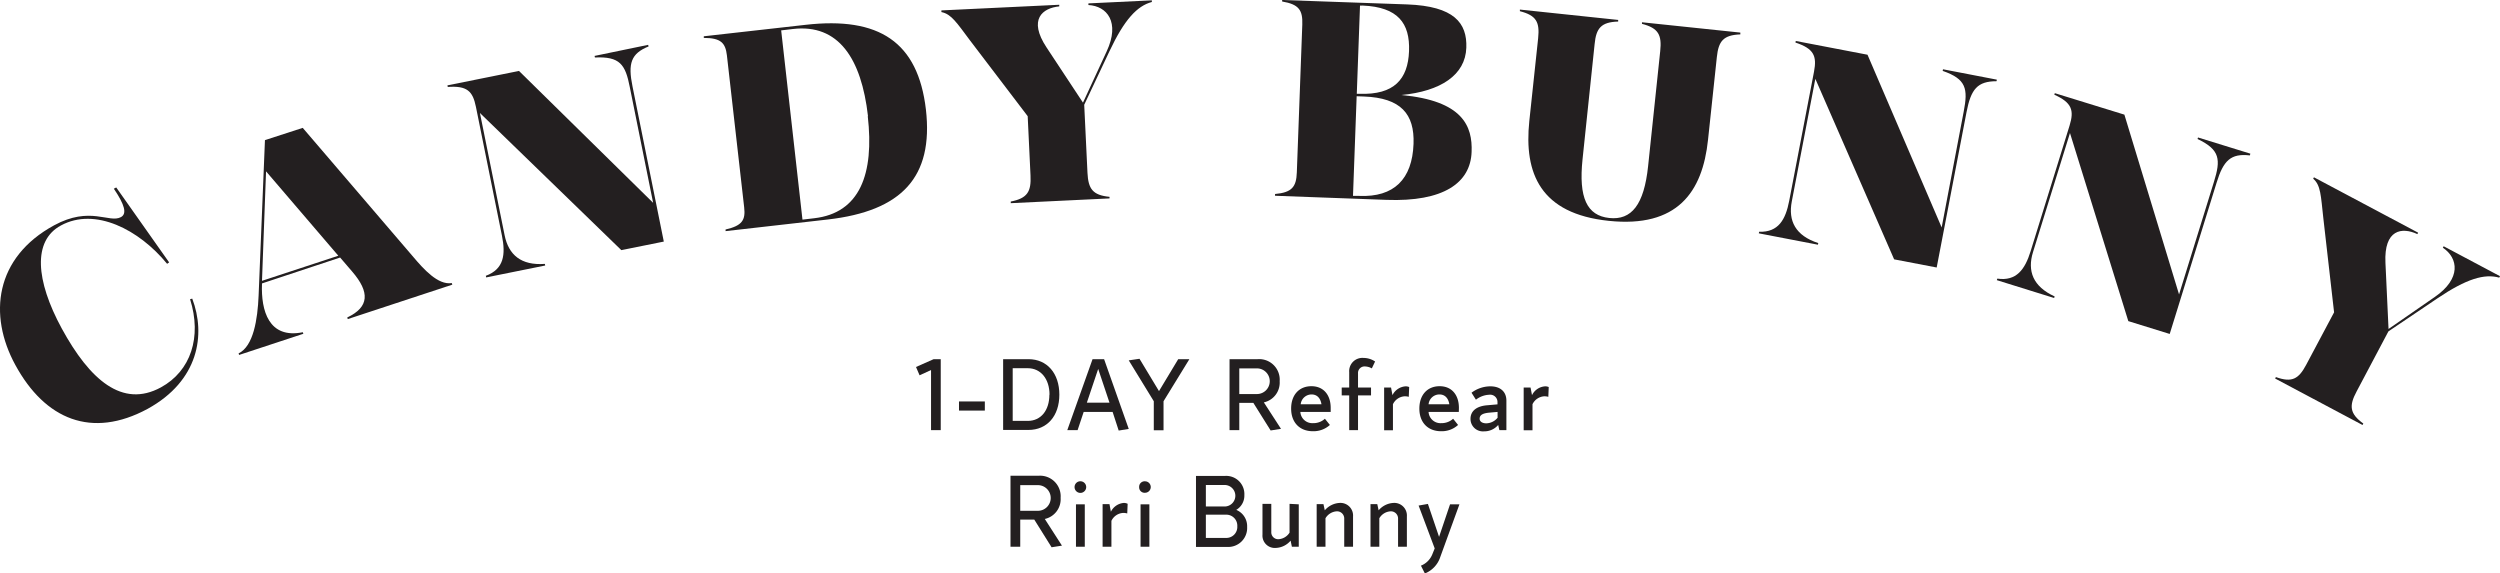 <svg xmlns="http://www.w3.org/2000/svg" viewBox="0 0 567 130.06"><defs><style>.cls-1{fill:#231f20;}</style></defs><title>txtCandy01</title><g id="Layer_2" data-name="Layer 2"><g id="design"><path class="cls-1" d="M3.48,82.78c-6.19-11.34-4.63-24.37,8.78-31.67,8.19-4.47,12.51-.42,15.17-1.87,1.41-.77.86-2.79-1.61-6.44l.54-.29,12,17-.46.32c-6.33-7.74-16.33-12.92-24.09-8.69C7.4,54.6,8.08,63.59,14,74.49c6.36,11.67,13.75,18.13,22.49,13.37,6.78-3.7,9.33-11.42,6.62-20l.49-.13c3.11,8.16,1.49,18.62-10.12,25C20.8,99.58,10.22,95.15,3.48,82.78Z"/><path class="cls-1" d="M102.47,64.2l.11.36L78.87,72.37,78.76,72c5-2.37,5.14-5.73,1.13-10.39l-2.75-3.2L59.42,64.28l0,.13c-.24,6,1.52,12.51,9.26,10.94l.12.35L54.23,80.5l-.12-.35c3.37-1.63,4.31-7.67,4.54-13.08l1.44-35.29L68.66,29,93.75,58.29C96,60.94,99.32,64.72,102.47,64.2ZM76.73,58,60.34,38.86l-.92,24.83Z"/><path class="cls-1" d="M147.1,10.53c-4,1.63-4.71,3.85-3.65,9.06l7.1,35.2-9.63,1.94-32.07-31.1,5.6,27.74c.9,4.42,3.72,6.88,9.13,6.48l.07.37-13.39,2.7-.07-.37c4.11-1.52,4.51-4.82,3.66-9.06l-5.91-29.26c-.72-3.57-2-4.82-6.39-4.51l-.07-.36,16.23-3.27L148.13,46l-5.29-26.23c-1-5.15-2.24-7-7.91-6.73l-.08-.36L147,10.17Z"/><path class="cls-1" d="M210,24.86c1.75,15.35-5.53,23-22.23,24.92l-23.21,2.64,0-.37c3.76-.86,4.55-2.13,4.22-5l-3.92-34.51c-.33-2.82-1.39-3.94-5.24-3.94l0-.37L182.7,5.63C199.4,3.73,208.2,9.5,210,24.86Zm-13.14,1.49c-1.49-13.08-6.68-21-17.05-19.77l-2.64.31L182,49.81l2.64-.31C195,48.32,198.31,39.49,196.81,26.35Z"/><path class="cls-1" d="M261.24.08l0,.37c-3.36.9-6.24,4-9.61,11.16l-5.73,12.15.74,15.43c.18,3.64,1.17,5.08,5,5.45V45l-22.4,1.08,0-.37c3.8-.74,4.66-2.27,4.48-5.91l-.64-13.45L220,9.17c-3-4-4.25-6-6.49-6.43l0-.38,26.73-1.28v.37c-3.81.37-7.09,2.94-2.89,9.3l8.27,12.53L251,11.64c3.08-6.64.06-10.27-4.15-10.5l0-.37Z"/><path class="cls-1" d="M333.76,34.48c-.26,7-6.36,11.33-19.32,10.85l-25.26-.93V44c3.85-.35,4.82-1.62,4.94-4.89l1.24-33.53c.12-3.27-.76-4.6-4.57-5.24V0l28.35,1c10.68.4,13.63,4.22,13.42,9.84-.22,6.17-5.8,9.86-14.74,10.71C331.77,22.84,334,28.61,333.76,34.48Zm-13.17-1.85c.25-6.79-2.89-10.43-11.23-10.74l-1.67-.06-.83,22.6,1.42,0C316.13,44.77,320.3,40.66,320.59,32.63ZM308.45,1.27l-.73,20,.61,0c7.85.29,11-3.31,11.24-9.67s-2.54-10-10.5-10.34Z"/><path class="cls-1" d="M394.71,7.8c-3.87.15-4.95,1.53-5.33,5.15l-2,18.75c-1.25,11.92-7,20-22.5,18.39S345.6,39.36,346.85,27.44l2-18.75c.38-3.68-.39-5.19-4.14-6.15l0-.37L367,4.52l0,.37C363.12,5,362,6.42,361.66,10l-2.74,26.13c-.92,8.72,1,12.77,6.06,13.31s7.89-3,8.81-11.75l2.75-26.12c.38-3.63-.39-5.2-4.14-6.16l0-.36,22.31,2.34Z"/><path class="cls-1" d="M452.83,18.42c-4.34,0-5.82,1.78-6.82,7l-6.77,35.25-9.65-1.85L411.72,17.88l-5.34,27.8c-.85,4.43.83,7.77,6,9.45l-.07.37-13.41-2.58.07-.36c4.38.15,6-2.75,6.82-7l5.63-29.31c.69-3.58-.06-5.23-4.21-6.6l.07-.36,16.27,3.12,16.82,39.17,5-26.28c1-5.16.6-7.37-4.77-9.22l.07-.37,12.2,2.35Z"/><path class="cls-1" d="M510.27,35.25c-4.31-.5-6,1.12-7.55,6.2L492.09,75.74l-9.39-2.91L469.47,30.17l-8.38,27c-1.34,4.31,0,7.82,4.9,10.06l-.11.36-13-4.05.11-.35c4.33.63,6.27-2.07,7.55-6.2l8.84-28.51c1.08-3.48.51-5.21-3.46-7l.11-.35L481.81,26l12.4,40.78,7.92-25.56c1.55-5,1.41-7.26-3.73-9.69l.11-.35,11.87,3.67Z"/><path class="cls-1" d="M567,62.64l-.17.33c-3.35-.94-7.42.25-14,4.68l-11.14,7.51L534.47,88.8c-1.72,3.22-1.59,5,1.53,7.26l-.18.33L516,85.85l.17-.33c3.65,1.31,5.16.44,6.87-2.78l6.33-11.9-2.45-21.46c-.56-5-.56-7.37-2.29-8.85l.17-.32,23.63,12.56-.17.33c-3.47-1.64-7.61-1.1-7.24,6.51l.7,15,10.52-7.28c6-4.14,5.31-8.8,1.8-11.15l.18-.33Z"/><path class="cls-1" d="M213.36,81.46v16.1h-2.2V83.92l-2.6,1.2-.81-1.89,4-1.77Z"/><path class="cls-1" d="M217.5,91.05h5.86v2.07H217.5Z"/><path class="cls-1" d="M240.26,89.51c0,4.85-2.79,8-7,8h-5.75V81.46h5.75C237.47,81.46,240.26,84.66,240.26,89.51Zm-2.23,0c0-3.59-2-6-4.93-6h-3.42V95.46h3.42C236.07,95.46,238,93.09,238,89.51Z"/><path class="cls-1" d="M252.34,93.42h-6.56l-1.38,4.14h-2.34l5.73-16.1h2.62L256,97.28l-2.28.37Zm-.71-2.1-2.56-7.65-2.57,7.65Z"/><path class="cls-1" d="M269.75,81.46,263.89,91v6.58h-2.21V91L256,81.73l2.44-.36,4.42,7.33,4.36-7.24Z"/><path class="cls-1" d="M284.26,91.37h-3.19v6.19h-2.21V81.46h6.37a4.66,4.66,0,0,1,5,5,4.59,4.59,0,0,1-3.59,4.8l3.89,6-2.35.37Zm-3.19-2h4a2.91,2.91,0,0,0,0-5.82h-4Z"/><path class="cls-1" d="M301.8,93.42h-6.88a2.72,2.72,0,0,0,2.9,2.55,3.83,3.83,0,0,0,2.67-1l1.13,1.41a5.5,5.5,0,0,1-3.87,1.42c-3,0-4.92-2-4.92-5.13s1.84-5.08,4.6-5.08,4.37,2,4.37,4.92ZM295,91.69h4.71c-.23-1.4-1-2.23-2.25-2.23A2.48,2.48,0,0,0,295,91.69Z"/><path class="cls-1" d="M308,84.7v3.2h2.95v1.77H308v7.89h-2V89.67h-1.7V87.9H306V84.4a3,3,0,0,1,3.24-3.22,4.69,4.69,0,0,1,2.63.81l-.74,1.56a3.34,3.34,0,0,0-1.54-.44A1.48,1.48,0,0,0,308,84.7Z"/><path class="cls-1" d="M319.6,87.78,319.51,90a3.31,3.31,0,0,0-.92-.12,3.14,3.14,0,0,0-2.67,1.8v5.91h-2V87.9h1.57l.32,1.72a3.58,3.58,0,0,1,3-2A2.05,2.05,0,0,1,319.6,87.78Z"/><path class="cls-1" d="M330.86,93.42H324a2.71,2.71,0,0,0,2.9,2.55,3.86,3.86,0,0,0,2.67-1l1.12,1.41a5.46,5.46,0,0,1-3.86,1.42c-3,0-4.92-2-4.92-5.13s1.84-5.08,4.6-5.08,4.37,2,4.37,4.92ZM324,91.69h4.71c-.23-1.4-1-2.23-2.25-2.23A2.47,2.47,0,0,0,324,91.69Z"/><path class="cls-1" d="M341.65,90.86v6.7h-1.59l-.27-1.18a4.12,4.12,0,0,1-3.2,1.45A2.82,2.82,0,0,1,333.51,95c0-1.91,1.56-2.9,3.73-3.08l2.39-.21v-.5a1.66,1.66,0,0,0-1.89-1.68,5.25,5.25,0,0,0-3,1.12l-1-1.58A7.15,7.15,0,0,1,338,87.62C340.36,87.62,341.65,88.91,341.65,90.86Zm-2,3.91V93.42l-2,.18c-1.36.14-2.07.53-2.07,1.36,0,.66.62,1.05,1.51,1.05A3.38,3.38,0,0,0,339.63,94.77Z"/><path class="cls-1" d="M351.25,87.78,351.16,90a3.26,3.26,0,0,0-.92-.12,3.17,3.17,0,0,0-2.67,1.8v5.91h-2V87.9h1.56l.33,1.72a3.56,3.56,0,0,1,3-2A2,2,0,0,1,351.25,87.78Z"/><path class="cls-1" d="M234.58,117.85h-3.19V124h-2.21v-16.1h6.37a4.67,4.67,0,0,1,5,5,4.59,4.59,0,0,1-3.59,4.8l3.89,6.05-2.35.37Zm-3.19-2h4a2.91,2.91,0,0,0,0-5.82h-4Z"/><path class="cls-1" d="M243.71,110.47a1.32,1.32,0,0,1,2.64,0,1.32,1.32,0,0,1-2.64,0Zm.32,3.91h2V124h-2Z"/><path class="cls-1" d="M255.75,114.26l-.09,2.19a3.31,3.31,0,0,0-.92-.12,3.14,3.14,0,0,0-2.67,1.8V124h-2v-9.66h1.56l.32,1.72a3.59,3.59,0,0,1,3-2A2.06,2.06,0,0,1,255.75,114.26Z"/><path class="cls-1" d="M258.36,110.47a1.24,1.24,0,0,1,1.33-1.31,1.3,1.3,0,1,1,0,2.6A1.23,1.23,0,0,1,258.36,110.47Zm.32,3.91h2V124h-2Z"/><path class="cls-1" d="M282.85,119.51a4.3,4.3,0,0,1-4.6,4.53h-7v-16.1h6.58a4.12,4.12,0,0,1,4.39,4.35,3.74,3.74,0,0,1-1.84,3.35A4,4,0,0,1,282.85,119.51ZM273.49,110v4.87h4.09a2.44,2.44,0,1,0,0-4.87Zm7.13,9.38a2.5,2.5,0,0,0-2.62-2.65h-4.51V122H278A2.49,2.49,0,0,0,280.62,119.37Z"/><path class="cls-1" d="M294.56,114.38V124H293l-.29-1.38a4.62,4.62,0,0,1-3.38,1.65,2.8,2.8,0,0,1-3-3v-7h2v6.37a1.56,1.56,0,0,0,1.68,1.65,3.18,3.18,0,0,0,2.46-1.49v-6.53Z"/><path class="cls-1" d="M306.87,117.12V124h-2v-6.3a1.63,1.63,0,0,0-1.75-1.73,3.2,3.2,0,0,0-2.5,1.57V124h-2v-9.66h1.54l.3,1.4a4.76,4.76,0,0,1,3.43-1.68A2.86,2.86,0,0,1,306.87,117.12Z"/><path class="cls-1" d="M319.08,117.12V124h-2v-6.3a1.63,1.63,0,0,0-1.75-1.73,3.18,3.18,0,0,0-2.5,1.57V124h-2v-9.66h1.54l.3,1.4a4.76,4.76,0,0,1,3.43-1.68A2.86,2.86,0,0,1,319.08,117.12Z"/><path class="cls-1" d="M331,114.38l-4.34,11.93a6,6,0,0,1-3.5,3.75l-.89-1.77a4.62,4.62,0,0,0,2.6-2.62l.52-1.29-3.65-9.72,2.11-.37,2.53,7.47,2.49-7.38Z"/></g></g></svg>